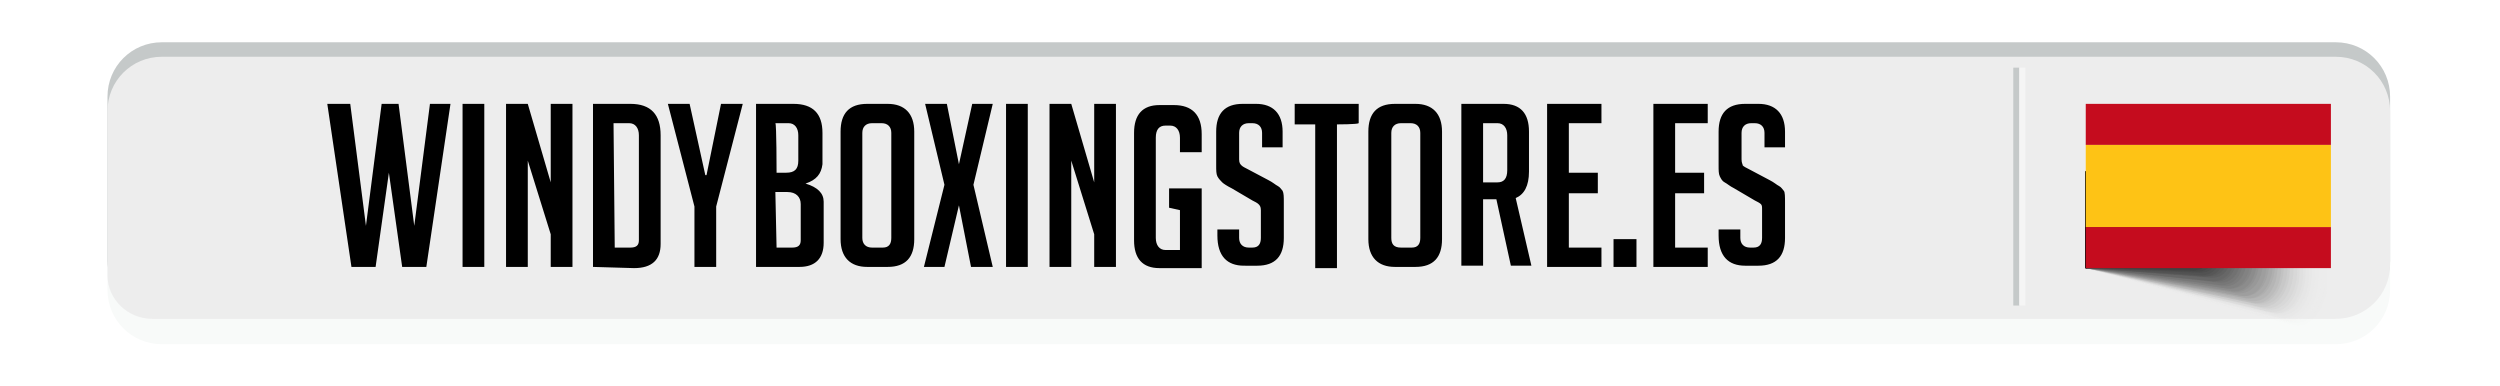 <?xml version="1.0" encoding="UTF-8"?>
<svg xmlns="http://www.w3.org/2000/svg" xmlns:xlink="http://www.w3.org/1999/xlink" version="1.1" id="Layer_1" x="0px" y="0px" viewBox="0 0 207 32" style="enable-background:new 0 0 207 32;" xml:space="preserve">
<style type="text/css">
	.st0{fill:#F8FAF9;}
	.st1{fill:#C5C9C9;}
	.st2{fill:#EDEDED;}
	.st3{fill-rule:evenodd;clip-rule:evenodd;fill:#C5C9C9;}
	.st4{fill-rule:evenodd;clip-rule:evenodd;fill:#F5F5F5;}
	.st5{fill:#FFFFFF;fill-opacity:0;}
	.st6{opacity:1.960000e-02;fill:#FAFAFA;enable-background:new    ;}
	.st7{opacity:3.920000e-02;fill:#F5F5F5;enable-background:new    ;}
	.st8{opacity:5.880000e-02;fill:#F0F0F0;enable-background:new    ;}
	.st9{opacity:7.840000e-02;fill:#EBEBEB;enable-background:new    ;}
	.st10{opacity:9.800000e-02;fill:#E6E6E6;enable-background:new    ;}
	.st11{opacity:0.118;fill:#E1E1E1;enable-background:new    ;}
	.st12{opacity:0.137;fill:#DCDCDC;enable-background:new    ;}
	.st13{opacity:0.157;fill:#D7D7D7;enable-background:new    ;}
	.st14{opacity:0.176;fill:#D2D2D2;enable-background:new    ;}
	.st15{opacity:0.196;fill:#CDCDCD;enable-background:new    ;}
	.st16{opacity:0.216;fill:#C8C8C8;enable-background:new    ;}
	.st17{opacity:0.235;fill:#C3C3C3;enable-background:new    ;}
	.st18{opacity:0.255;fill:#BEBEBE;enable-background:new    ;}
	.st19{opacity:0.275;fill:#B9B9B9;enable-background:new    ;}
	.st20{opacity:0.294;fill:#B4B4B4;enable-background:new    ;}
	.st21{opacity:0.314;fill:#AFAFAF;enable-background:new    ;}
	.st22{opacity:0.333;fill:#AAAAAA;enable-background:new    ;}
	.st23{opacity:0.353;fill:#A5A5A5;enable-background:new    ;}
	.st24{opacity:0.372;fill:#A0A0A0;enable-background:new    ;}
	.st25{opacity:0.392;fill:#9B9B9B;enable-background:new    ;}
	.st26{opacity:0.412;fill:#969696;enable-background:new    ;}
	.st27{opacity:0.431;fill:#919191;enable-background:new    ;}
	.st28{opacity:0.451;fill:#8C8C8C;enable-background:new    ;}
	.st29{opacity:0.471;fill:#878787;enable-background:new    ;}
	.st30{opacity:0.49;fill:#828282;enable-background:new    ;}
	.st31{opacity:0.51;fill:#7D7D7D;enable-background:new    ;}
	.st32{opacity:0.529;fill:#787878;enable-background:new    ;}
	.st33{opacity:0.549;fill:#737373;enable-background:new    ;}
	.st34{opacity:0.569;fill:#6E6E6E;enable-background:new    ;}
	.st35{opacity:0.588;fill:#696969;enable-background:new    ;}
	.st36{opacity:0.608;fill:#646464;enable-background:new    ;}
	.st37{opacity:0.627;fill:#5F5F5F;enable-background:new    ;}
	.st38{opacity:0.647;fill:#5A5A5A;enable-background:new    ;}
	.st39{opacity:0.667;fill:#555555;enable-background:new    ;}
	.st40{opacity:0.686;fill:#505050;enable-background:new    ;}
	.st41{opacity:0.706;fill:#4B4B4B;enable-background:new    ;}
	.st42{opacity:0.726;fill:#464646;enable-background:new    ;}
	.st43{opacity:0.745;fill:#414141;enable-background:new    ;}
	.st44{opacity:0.765;fill:#3C3C3C;enable-background:new    ;}
	.st45{opacity:0.784;fill:#373737;enable-background:new    ;}
	.st46{opacity:0.804;fill:#323232;enable-background:new    ;}
	.st47{opacity:0.824;fill:#2D2D2D;enable-background:new    ;}
	.st48{opacity:0.843;fill:#282828;enable-background:new    ;}
	.st49{opacity:0.863;fill:#232323;enable-background:new    ;}
	.st50{opacity:0.882;fill:#1E1E1E;enable-background:new    ;}
	.st51{opacity:0.902;fill:#191919;enable-background:new    ;}
	.st52{opacity:0.922;fill:#141414;enable-background:new    ;}
	.st53{opacity:0.941;fill:#0F0F0F;enable-background:new    ;}
	.st54{opacity:0.961;fill:#0A0A0A;enable-background:new    ;}
	.st55{opacity:0.98;fill:#050505;enable-background:new    ;}
	.st56{fill:#C50C1E;}
	.st57{fill:#FEC315;}
</style>
<g id="Layer_1_00000103242263975083707630000016698847366001300116_">
	<g id="spain_00000142887978574120260070000000454405413961042069_">
		<g>
			<g>
				<g>
					<g>
						<g>
							<path class="st0" d="M13.4,28.5h180c2.5,0,4.5-2,4.5-4.5V9.9c0-1.7-1.4-3.1-3.1-3.1H13.4c-2.5,0-4.5,2-4.5,4.5V24         C8.9,26.5,10.9,28.5,13.4,28.5z"></path>
						</g>
					</g>
				</g>
				<g>
					<path class="st1" d="M12.6,25.3h181.6c2,0,3.7-1.6,3.7-3.7V8c0-2.5-2-4.5-4.5-4.5h-180c-2.5,0-4.5,2-4.5,4.5v13.6       C8.9,23.6,10.6,25.3,12.6,25.3z"></path>
				</g>
				<g>
					<path class="st2" d="M12.6,26.4h180.8c2.5,0,4.5-2,4.5-4.5V9.2c0-2.5-2-4.5-4.5-4.5h-180c-2.5,0-4.5,2-4.5,4.5v13.6       C8.9,24.8,10.6,26.4,12.6,26.4z"></path>
				</g>
				<g>
					<g>
						<rect x="166.7" y="5.6" class="st3" width="0.5" height="19.7"></rect>
					</g>
					<g>
						<rect x="167.2" y="5.6" class="st4" width="0.5" height="19.7"></rect>
					</g>
				</g>
			</g>
		</g>
		<g id="spain">
			<g>
				<g id="XMLID_00000047039672184606078700000004963978445847150499_">
					<path class="st5" d="M190,27l-17.3-4.8v-8l20.3,5.6v3.5C193,25.7,191.5,27.4,190,27z"></path>
					<path class="st6" d="M172.7,22.2v-8l20,5.6v3.5c0,2.3-1.4,4-2.9,3.6L172.7,22.2z"></path>
					<path class="st7" d="M172.7,22.2v-8l19.8,5.5v3.5c0,2.2-1.4,3.9-2.9,3.5L172.7,22.2z"></path>
					<path class="st8" d="M172.7,22.2v-8l19.5,5.4v3.5c0,2.2-1.4,3.9-2.9,3.5L172.7,22.2z"></path>
					<path class="st9" d="M172.7,22.2v-8l19.3,5.4V23c0,2.2-1.3,3.8-2.8,3.5L172.7,22.2z"></path>
					<path class="st10" d="M172.7,22.2v-8l19,5.3v3.4c0,2.2-1.3,3.8-2.8,3.4L172.7,22.2z"></path>
					<path class="st11" d="M172.7,22.2v-8l18.7,5.3v3.4c0,2.1-1.3,3.8-2.8,3.4L172.7,22.2z"></path>
					<path class="st12" d="M172.7,22.2v-8l18.5,5.2v3.3c0,2.1-1.2,3.7-2.7,3.4L172.7,22.2z"></path>
					<path class="st13" d="M172.7,22.2v-8l18.2,5.1v3.3c0,2.1-1.2,3.7-2.7,3.3L172.7,22.2z"></path>
					<path class="st14" d="M172.7,22.2v-8l18,5.1v3.3c0,2.1-1.2,3.6-2.6,3.3L172.7,22.2z"></path>
					<path class="st15" d="M172.7,22.2v-8l17.7,5v3.3c0,2-1.1,3.6-2.6,3.3L172.7,22.2z"></path>
					<path class="st16" d="M172.7,22.2v-8l17.5,5v3.2c0,2-1.1,3.5-2.6,3.2L172.7,22.2z"></path>
					<path class="st17" d="M172.7,22.2v-8l17.2,4.9v3.2c0,2-1.1,3.5-2.5,3.2L172.7,22.2z"></path>
					<path class="st18" d="M172.7,22.2v-8l16.9,4.8v3.2c0,2-1.1,3.4-2.5,3.2L172.7,22.2z"></path>
					<path class="st19" d="M172.7,22.2v-8l16.7,4.8v3.1c0,1.9-1,3.4-2.5,3.1L172.7,22.2z"></path>
					<path class="st20" d="M172.7,22.2v-8l16.4,4.7V22c0,1.9-1,3.4-2.4,3.1L172.7,22.2z"></path>
					<path class="st21" d="M172.7,22.2v-8l16.1,4.7l0.1,3.1c0,1.9-1,3.3-2.4,3.1L172.7,22.2z"></path>
					<path class="st22" d="M172.7,22.2v-8l15.9,4.6v3.1c0,1.9-0.9,3.3-2.4,3L172.7,22.2z"></path>
					<path class="st23" d="M172.7,22.2v-8l15.6,4.5l0.1,3c0,1.8-0.9,3.2-2.3,3L172.7,22.2z"></path>
					<path class="st24" d="M172.7,22.2v-8l15.4,4.5l0.1,3c0,1.8-0.9,3.2-2.3,3L172.7,22.2z"></path>
					<path class="st25" d="M172.7,22.2v-8l15.1,4.4l0.1,3c0,1.8-0.9,3.1-2.3,2.9L172.7,22.2z"></path>
					<path class="st26" d="M172.7,22.2v-8l14.9,4.4l0.1,3c0,1.8-0.8,3.1-2.2,2.9L172.7,22.2z"></path>
					<path class="st27" d="M172.7,22.2v-8l14.6,4.3l0.1,2.9c0,1.7-0.8,3-2.2,2.9L172.7,22.2z"></path>
					<path class="st28" d="M172.7,22.2v-8l14.3,4.2l0.1,2.9c0,1.7-0.8,3-2.1,2.9L172.7,22.2z"></path>
					<path class="st29" d="M172.7,22.2v-8l14.1,4.2l0.1,2.9c0,1.7-0.8,3-2.1,2.8L172.7,22.2z"></path>
					<path class="st30" d="M172.7,22.2v-8l13.8,4.1l0.1,2.8c0,1.7-0.7,2.9-2.1,2.8L172.7,22.2z"></path>
					<path class="st31" d="M172.7,22.2v-8l13.6,4.1l0.1,2.8c0,1.6-0.7,2.9-2,2.8L172.7,22.2z"></path>
					<path class="st32" d="M172.7,22.2v-8l13.3,4l0.1,2.8c0,1.6-0.7,2.8-2,2.7L172.7,22.2z"></path>
					<path class="st33" d="M172.7,22.2v-8l13,3.9l0.1,2.8c0,1.6-0.6,2.8-2,2.7L172.7,22.2z"></path>
					<path class="st34" d="M172.7,22.2v-8l12.8,3.9l0.1,2.7c0,1.6-0.6,2.7-1.9,2.6L172.7,22.2z"></path>
					<path class="st35" d="M172.7,22.2v-8l12.5,3.8l0.1,2.7c0,1.5-0.6,2.7-1.9,2.6L172.7,22.2z"></path>
					<path class="st36" d="M172.7,22.2v-8L185,18l0.1,2.7c0,1.5-0.6,2.6-1.9,2.6L172.7,22.2z"></path>
					<path class="st37" d="M172.7,22.2v-8l12,3.7l0.1,2.6c0,1.5-0.5,2.6-1.8,2.5L172.7,22.2z"></path>
					<path class="st38" d="M172.7,22.2v-8l11.8,3.6l0.1,2.6c0,1.5-0.5,2.5-1.8,2.5L172.7,22.2z"></path>
					<path class="st39" d="M172.7,22.2v-8l11.5,3.6l0.1,2.6c0,1.4-0.5,2.5-1.8,2.5L172.7,22.2z"></path>
					<path class="st40" d="M172.7,22.2v-8l11.2,3.5l0.1,2.6c0,1.4-0.5,2.5-1.7,2.5L172.7,22.2z"></path>
					<path class="st41" d="M172.7,22.2v-8l11,3.5l0.1,2.5c0,1.4-0.4,2.4-1.7,2.4L172.7,22.2z"></path>
					<path class="st42" d="M172.7,22.2v-8l10.7,3.4l0.1,2.5c0,1.4-0.4,2.4-1.6,2.4L172.7,22.2z"></path>
					<path class="st43" d="M172.7,22.2v-8l10.5,3.3l0.1,2.5c0,1.3-0.4,2.3-1.6,2.4L172.7,22.2z"></path>
					<path class="st44" d="M172.7,22.2v-8l10.2,3.3l0.1,2.4c0,1.3-0.3,2.3-1.6,2.3L172.7,22.2z"></path>
					<path class="st45" d="M172.7,22.2v-8l9.9,3.2l0.1,2.4c0,1.3-0.3,2.2-1.5,2.3L172.7,22.2z"></path>
					<path class="st46" d="M172.7,22.2v-8l9.7,3.1l0.1,2.4c0,1.3-0.3,2.2-1.5,2.3L172.7,22.2z"></path>
					<path class="st47" d="M172.7,22.2v-8l9.4,3.1l0.1,2.4c0,1.2-0.3,2.1-1.5,2.2L172.7,22.2z"></path>
					<path class="st48" d="M172.7,22.2v-8l9.2,3l0.1,2.3c0,1.2-0.2,2.1-1.4,2.2L172.7,22.2z"></path>
					<path class="st49" d="M172.7,22.2v-8l8.9,3l0.1,2.3c0,1.2-0.2,2-1.4,2.2L172.7,22.2z"></path>
					<path class="st50" d="M172.7,22.2v-8l8.6,2.9l0.1,2.3c0,1.2-0.2,2-1.4,2.1L172.7,22.2z"></path>
					<path class="st51" d="M172.7,22.2v-8l8.4,2.9l0.1,2.3c0,1.1-0.1,2-1.3,2.1L172.7,22.2z"></path>
					<path class="st52" d="M172.7,22.2v-8l8.1,2.8l0.1,2.2c0,1.1-0.1,1.9-1.3,2.1L172.7,22.2z"></path>
					<path class="st53" d="M172.7,22.2v-8l7.9,2.7l0.1,2.2c0,1.1-0.1,1.9-1.3,2L172.7,22.2z"></path>
					<path class="st54" d="M172.7,22.2v-8l7.6,2.7l0.1,2.2c0,1-0.1,1.8-1.2,2L172.7,22.2z"></path>
					<path class="st55" d="M172.7,22.2v-8l7.4,2.6l0.1,2.1c0,1,0,1.8-1.2,2L172.7,22.2z"></path>
					<path d="M172.7,22.2v-8l7.1,2.5l0.1,2.1c0,1,0,1.7-1.1,1.9L172.7,22.2z"></path>
				</g>
				<g>
					<g>
						<g>
							<g>
								<g>
									<g>
										<rect x="172.7" y="8.6" class="st56" width="20.3" height="3.4"></rect>
									</g>
								</g>
								<g>
									<g>
										<rect x="172.7" y="18.8" class="st56" width="20.3" height="3.4"></rect>
									</g>
								</g>
								<g>
									<g>
										<rect x="172.7" y="12" class="st57" width="20.3" height="6.8"></rect>
									</g>
								</g>
							</g>
						</g>
					</g>
				</g>
			</g>
		</g>
		<g id="es">
			<g>
				<path d="M37.3,8.6l-2,13.5h-2l-1.1-7.8l-1.1,7.8h-2l-2-13.5H29l1.3,10.1l1.3-10.1H33l1.3,10.1l1.3-10.1H37.3z M38.3,22.1V8.6      h1.8v13.5H38.3z M45.6,15.1V8.6h1.8v13.5h-1.8v-2.7l-1.9-6.1v8.8h-1.8V8.6h1.8L45.6,15.1z M49.1,22.1V8.6h3.1      c1.7,0,2.5,0.9,2.5,2.6v9c0,1.3-0.7,2-2.2,2L49.1,22.1L49.1,22.1z M50.9,20.5h1.3c0.5,0,0.7-0.2,0.7-0.6v-8.7c0-0.6-0.3-1-0.8-1      h-1.3L50.9,20.5L50.9,20.5z M59.3,22.1h-1.8v-5l-2.2-8.5h1.8l1.3,5.9h0.1l1.2-5.9h1.8l-2.2,8.5L59.3,22.1L59.3,22.1z M66.7,15.2      c1,0.3,1.5,0.8,1.5,1.5v3.4c0,1.3-0.7,2-2,2h-3.6V8.6h3.1c1.6,0,2.4,0.8,2.4,2.4v2.6C68,14.4,67.6,14.9,66.7,15.2L66.7,15.2      L66.7,15.2z M64.3,14.3h0.8c0.7,0,1-0.3,1-1v-2.1c0-0.6-0.3-1-0.8-1h-1.1C64.3,10.2,64.3,14.3,64.3,14.3z M64.3,20.5h1.3      c0.5,0,0.7-0.2,0.7-0.6v-3c0-0.6-0.4-1-1.1-1h-1L64.3,20.5L64.3,20.5z M71.8,22.1c-1.4,0-2.2-0.8-2.2-2.3v-8.9      c0-1.5,0.7-2.3,2.2-2.3h1.7c1.4,0,2.2,0.8,2.2,2.3v8.9c0,1.5-0.7,2.3-2.2,2.3H71.8z M72.2,20.5h0.9c0.5,0,0.7-0.3,0.7-0.8V11      c0-0.5-0.3-0.8-0.8-0.8h-0.8c-0.5,0-0.8,0.3-0.8,0.8v8.7C71.4,20.2,71.7,20.5,72.2,20.5z M82.2,22.1h-1.8l-1-5.1l0,0l-1.2,5.1      h-1.7l1.7-6.8l-1.6-6.7h1.8l1,5l0,0l1.1-5h1.7l-1.6,6.7L82.2,22.1z M83.3,22.1V8.6h1.8v13.5H83.3z M90.6,15.1V8.6h1.8v13.5h-1.8      v-2.7l-1.9-6.1v8.8h-1.8V8.6h1.8L90.6,15.1z M96.8,17.2v-1.6h2.7v6.6H96c-1.4,0-2.1-0.8-2.1-2.3V11c0-1.5,0.7-2.3,2.1-2.3h1.2      c1.5,0,2.3,0.8,2.3,2.4v1.5h-1.8v-1.2c0-0.6-0.3-1-0.8-1h-0.4c-0.5,0-0.8,0.3-0.8,1v8.3c0,0.6,0.3,1,0.8,1h1.2v-3.3L96.8,17.2      L96.8,17.2z M104.5,12.2V11c0-0.5-0.3-0.8-0.8-0.8h-0.3c-0.5,0-0.8,0.3-0.8,0.8v2.2c0,0.3,0.1,0.4,0.2,0.5s0.3,0.2,0.5,0.3      l1.7,0.9c0.4,0.2,0.6,0.4,0.8,0.5s0.3,0.3,0.4,0.4c0.1,0.2,0.1,0.5,0.1,1v2.9c0,1.5-0.7,2.3-2.2,2.3H103c-1.4,0-2.2-0.8-2.2-2.5      V19h1.8v0.7c0,0.5,0.3,0.8,0.8,0.8h0.3c0.5,0,0.7-0.3,0.7-0.8v-2.3c0-0.3-0.1-0.4-0.2-0.5s-0.3-0.2-0.5-0.3l-1.7-1      c-0.4-0.2-0.7-0.4-0.8-0.5s-0.3-0.3-0.4-0.5s-0.1-0.5-0.1-0.9v-2.8c0-1.5,0.7-2.3,2.2-2.3h1.1c1.4,0,2.2,0.8,2.2,2.3v1.3      L104.5,12.2L104.5,12.2z M110.7,10.3v11.9h-1.8V10.3h-1.7V8.6h5.3v1.6C112.4,10.3,110.7,10.3,110.7,10.3z M115.5,22.1      c-1.4,0-2.2-0.8-2.2-2.3v-8.9c0-1.5,0.7-2.3,2.2-2.3h1.7c1.4,0,2.2,0.8,2.2,2.3v8.9c0,1.5-0.7,2.3-2.2,2.3H115.5z M116,20.5h0.9      c0.5,0,0.7-0.3,0.7-0.8V11c0-0.5-0.3-0.8-0.8-0.8H116c-0.5,0-0.8,0.3-0.8,0.8v8.7C115.2,20.2,115.4,20.5,116,20.5z M121,8.6h3.5      c1.4,0,2.1,0.8,2.1,2.3v3.3c0,1.2-0.4,1.9-1.1,2.2l1.3,5.6h-1.7l-1.2-5.5h-1.1V22H121V8.6L121,8.6z M122.8,15.1h1.2      c0.5,0,0.8-0.3,0.8-1v-2.9c0-0.6-0.3-1-0.8-1h-1.2V15.1z M128.1,22.1V8.6h4.5v1.6h-2.7v4.1h2.4V16h-2.4v4.5h2.7v1.6H128.1      L128.1,22.1z M135.5,19.8v2.3h-1.9v-2.3H135.5z M136.9,22.1V8.6h4.5v1.6h-2.7v4.1h2.4V16h-2.4v4.5h2.7v1.6H136.9L136.9,22.1z       M146.1,12.2V11c0-0.5-0.3-0.8-0.8-0.8H145c-0.5,0-0.8,0.3-0.8,0.8v2.2c0,0.3,0.1,0.4,0.1,0.5c0.1,0.1,0.3,0.2,0.5,0.3l1.7,0.9      c0.4,0.2,0.6,0.4,0.8,0.5s0.3,0.3,0.4,0.4s0.1,0.5,0.1,1v2.9c0,1.5-0.7,2.3-2.2,2.3h-1.1c-1.4,0-2.2-0.8-2.2-2.5V19h1.8v0.7      c0,0.5,0.3,0.8,0.8,0.8h0.3c0.5,0,0.7-0.3,0.7-0.8v-2.3c0-0.3,0-0.4-0.1-0.5s-0.3-0.2-0.5-0.3l-1.7-1c-0.4-0.2-0.6-0.4-0.8-0.5      s-0.3-0.3-0.4-0.5c-0.1-0.2-0.1-0.5-0.1-0.9v-2.8c0-1.5,0.7-2.3,2.2-2.3h1.1c1.4,0,2.2,0.8,2.2,2.3v1.3L146.1,12.2L146.1,12.2z"></path>
			</g>
		</g>
	</g>
</g>
</svg>
